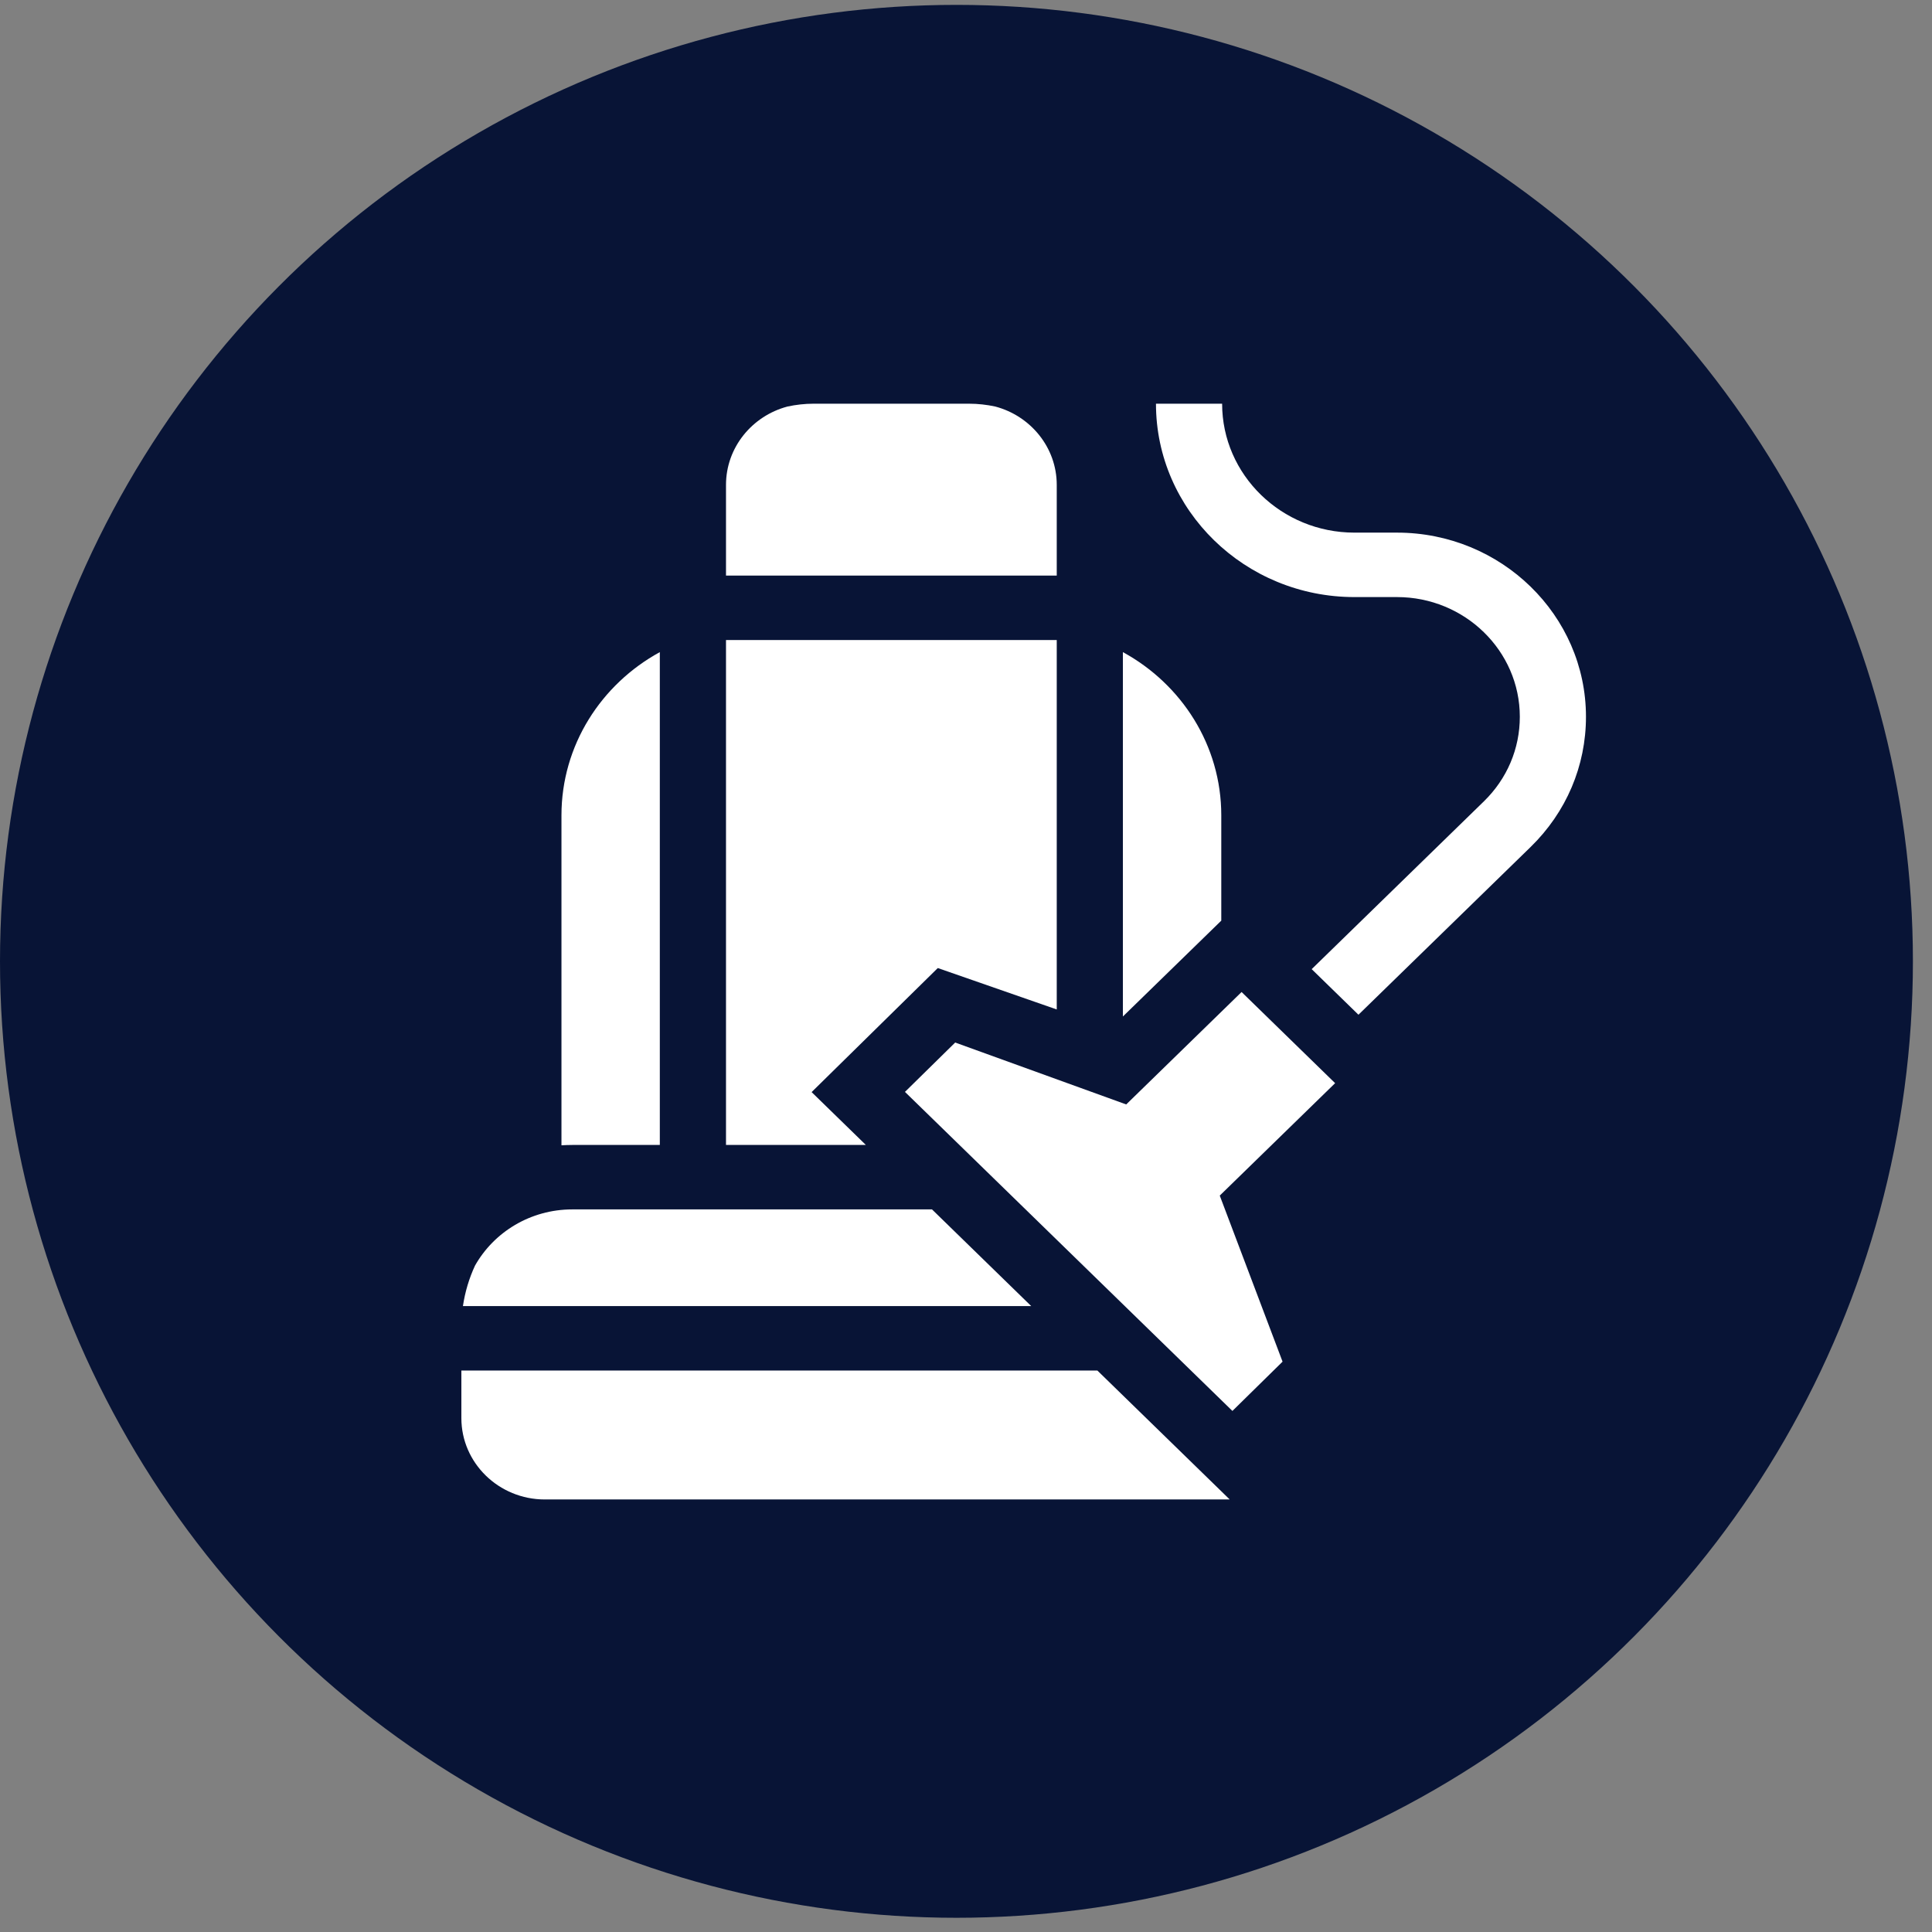 <svg width="67" height="67" viewBox="0 0 67 67" fill="none" xmlns="http://www.w3.org/2000/svg">
<rect x="0" y="0" width="67" height="67" fill="#808080" stroke="none"/>
<circle cx="33.169" cy="33.338" r="33.169" fill="#081436"/>
<path d="M43.057 34.402L39.056 38.301L33.125 36.154L31.383 37.866L42.739 48.93L44.478 47.221L42.3 41.462L46.301 37.563L43.057 34.402Z" fill="white"/>
<path d="M28.146 37.873L32.522 33.571L36.647 35.007V22.196H25.177V39.706H30.027L28.146 37.873Z" fill="white"/>
<path d="M32.321 41.941H19.847C18.394 41.941 17.128 42.73 16.473 43.89C16.269 44.329 16.127 44.801 16.054 45.294H35.762L32.321 41.941Z" fill="white"/>
<path d="M36.647 16.815C36.647 15.518 35.741 14.423 34.514 14.098C34.22 14.035 33.915 14 33.602 14H28.221C27.908 14 27.604 14.035 27.31 14.098C26.082 14.423 25.177 15.518 25.177 16.815V19.961H36.647V16.815Z" fill="white"/>
<path d="M42.353 31.927V28.275C42.353 25.846 40.975 23.726 38.941 22.615V35.251L42.353 31.927Z" fill="white"/>
<path d="M22.882 39.706V22.615C20.849 23.726 19.471 25.846 19.471 28.275V39.718C19.595 39.711 19.72 39.706 19.847 39.706H22.882Z" fill="white"/>
<path d="M48.446 18.471H46.971C44.441 18.471 42.382 16.465 42.382 14H40.088C40.088 17.698 43.176 20.706 46.971 20.706H48.446C50.795 20.706 52.706 22.568 52.706 24.857C52.706 25.966 52.263 27.008 51.458 27.792L45.488 33.609L47.11 35.19L53.08 29.373C54.318 28.166 55 26.563 55 24.857C55 21.335 52.06 18.471 48.446 18.471Z" fill="white"/>
<path d="M16 47.529V49.18C16 50.735 17.298 52 18.894 52H42.645L38.056 47.529H16Z" fill="white"/>
</svg>
